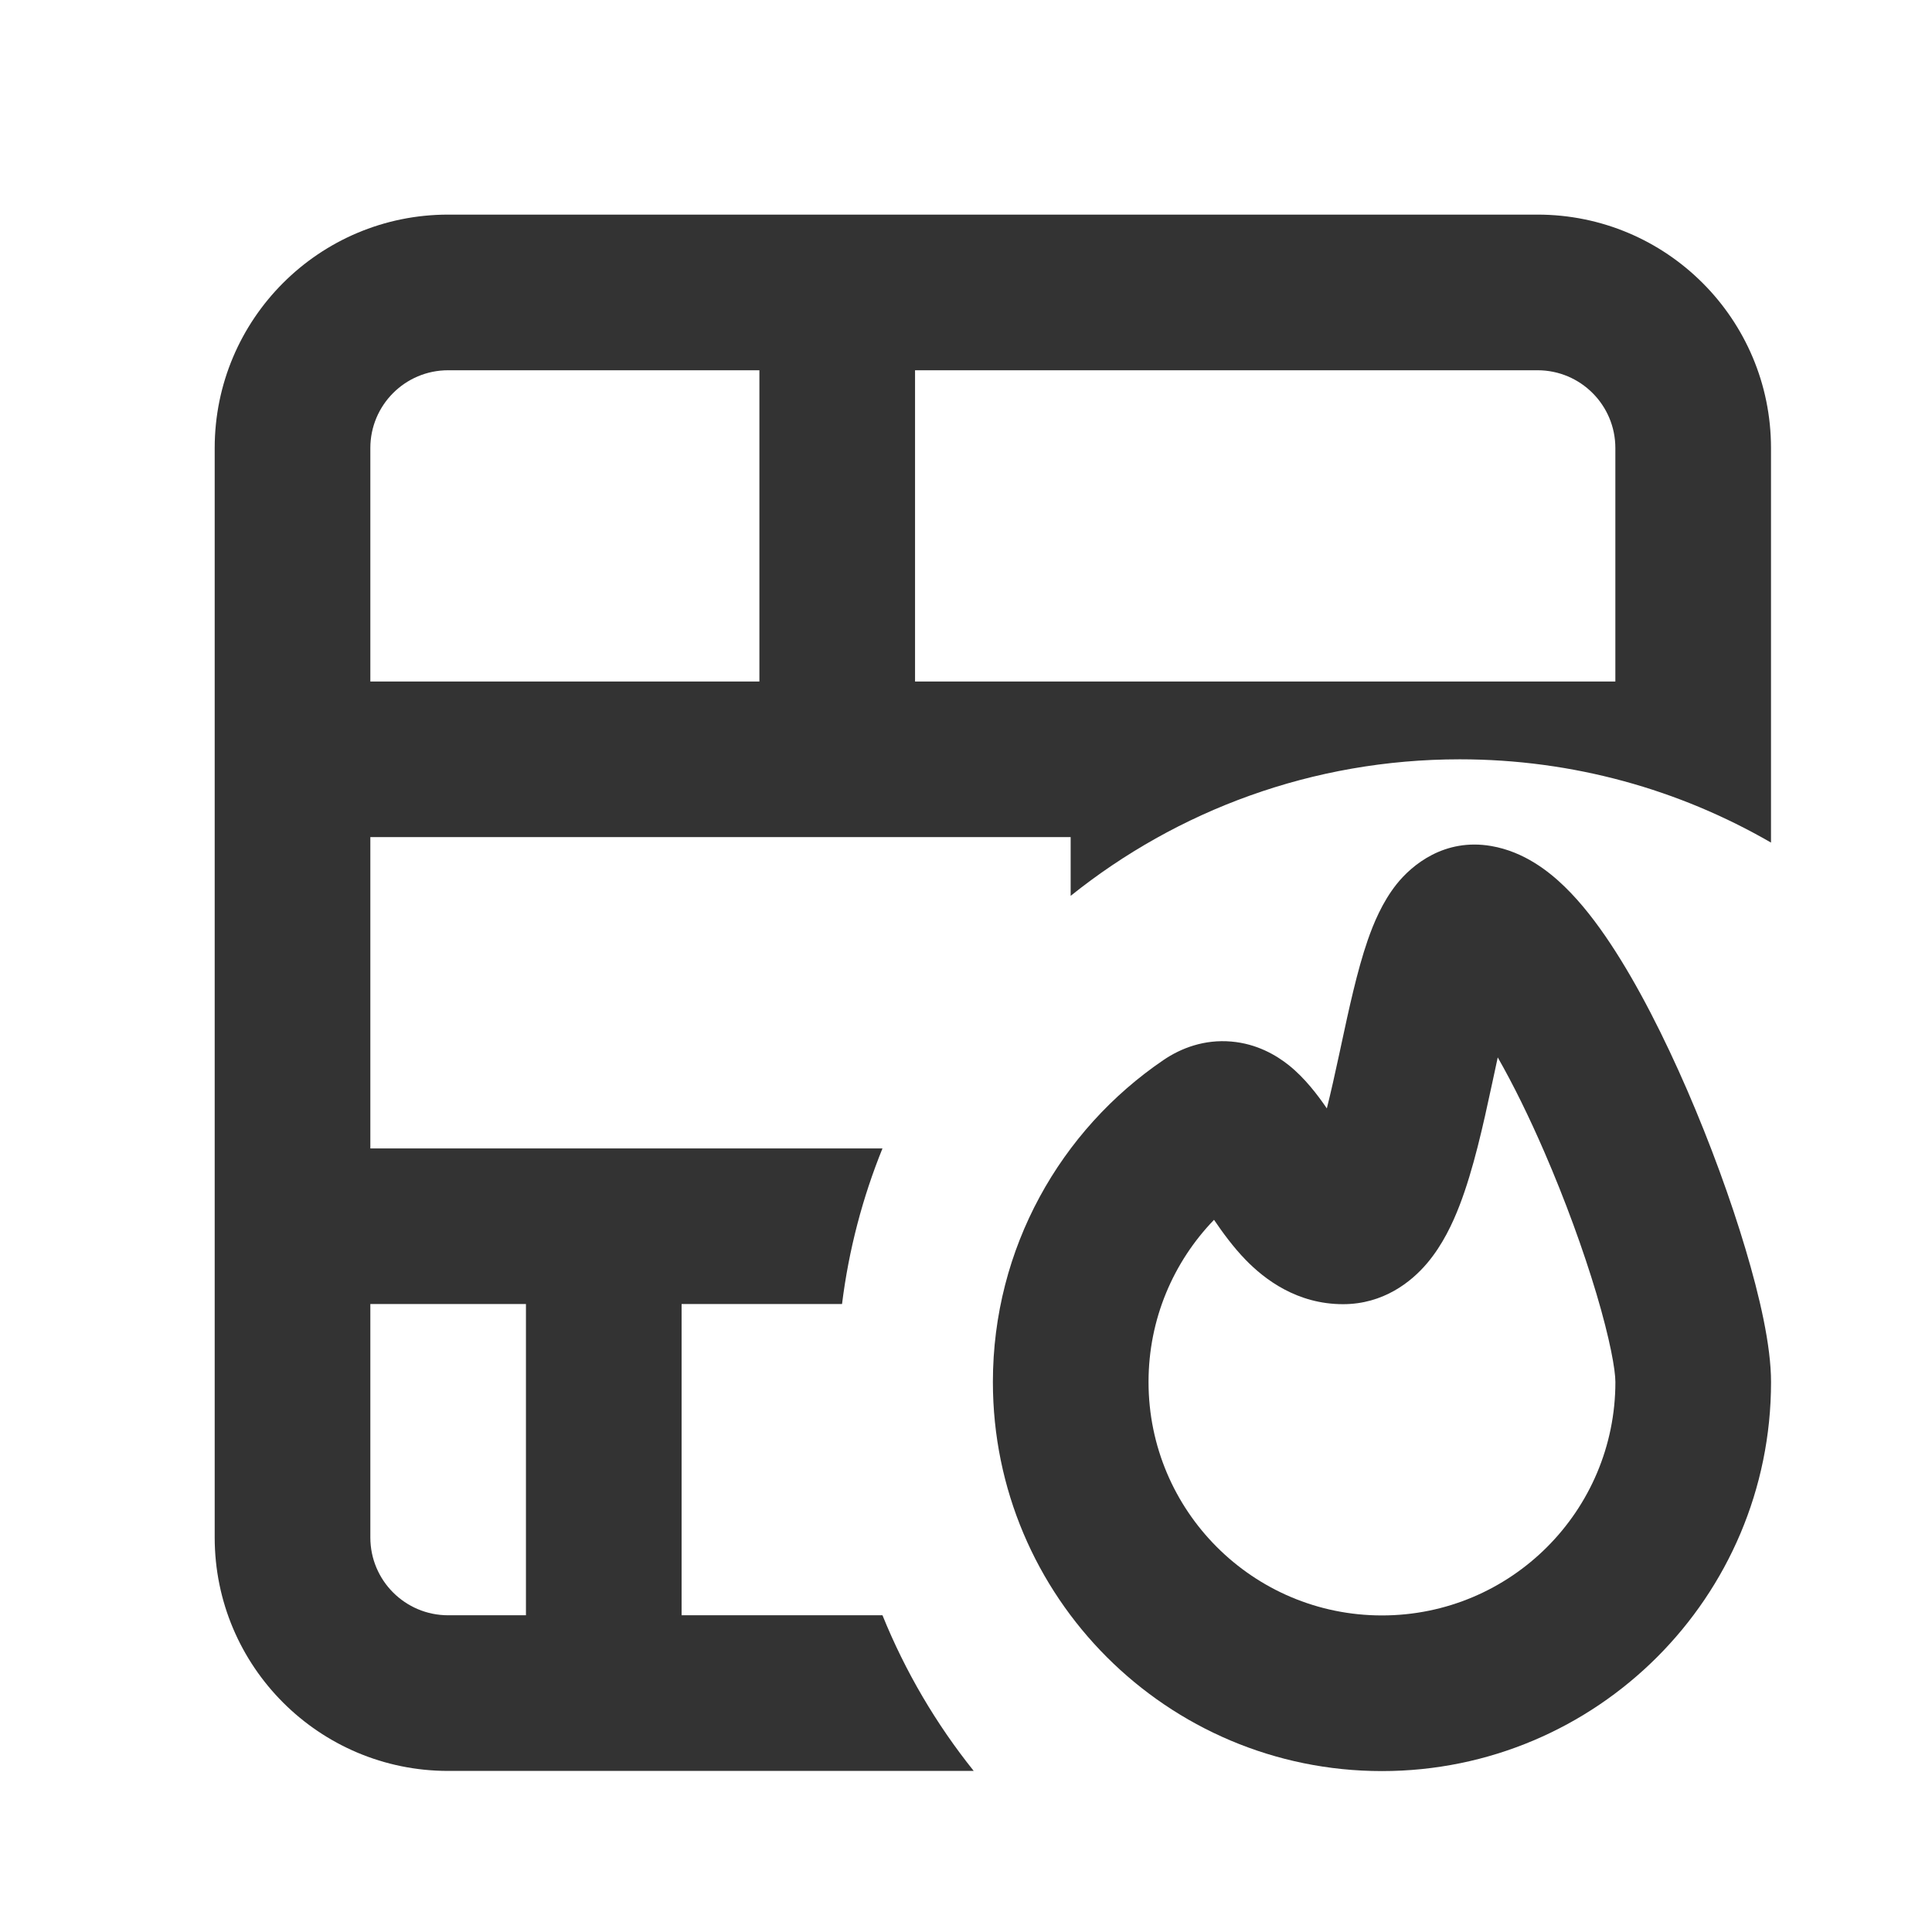 <svg width="48" height="48" viewBox="0 0 48 48" fill="none" xmlns="http://www.w3.org/2000/svg">
<path fill-rule="evenodd" clip-rule="evenodd" d="M5.334 11.132C5.334 7.929 7.931 5.332 11.134 5.332H38.2C41.403 5.332 44 7.929 44 11.132V20.934C41.725 19.618 39.084 18.865 36.267 18.865C32.609 18.865 29.248 20.135 26.6 22.257V20.798H9.201V28.532H21.925C21.431 29.751 21.088 31.048 20.92 32.398H16.934V40.131H21.925C22.493 41.534 23.26 42.835 24.192 43.998H11.134C7.931 43.998 5.334 41.401 5.334 38.198V11.132ZM9.201 32.398V38.198C9.201 39.266 10.066 40.131 11.134 40.131H13.067V32.398H9.201ZM18.867 9.199H11.134C10.066 9.199 9.201 10.064 9.201 11.132V16.932H18.867V9.199ZM22.734 16.932V9.199H38.2C39.268 9.199 40.133 10.064 40.133 11.132V16.932H22.734Z" fill="#333333"/>
<path fill-rule="evenodd" clip-rule="evenodd" d="M37.048 21.019C35.885 20.819 35.08 21.488 34.697 21.968C34.34 22.418 34.122 22.951 33.981 23.357C33.717 24.119 33.507 25.1 33.325 25.948L33.273 26.19C33.166 26.687 33.065 27.14 32.965 27.538C32.745 27.216 32.419 26.782 32.019 26.464C31.709 26.217 31.229 25.932 30.592 25.877C29.926 25.819 29.347 26.036 28.905 26.337C26.352 28.073 24.668 31.007 24.668 34.335C24.668 39.674 28.996 44.002 34.334 44.002C39.673 44.002 44.001 39.674 44.001 34.335C44.001 33.427 43.715 32.199 43.366 31.03C42.998 29.796 42.49 28.405 41.918 27.085C41.35 25.776 40.693 24.473 40.011 23.445C39.672 22.933 39.29 22.433 38.87 22.026C38.488 21.656 37.871 21.16 37.048 21.019ZM33.368 32.402C34.366 32.402 35.062 31.853 35.46 31.38C35.842 30.927 36.091 30.393 36.262 29.949C36.608 29.053 36.854 27.93 37.053 27.004L37.088 26.843C37.131 26.643 37.172 26.453 37.211 26.271C37.595 26.942 37.992 27.75 38.37 28.623C38.885 29.811 39.339 31.058 39.661 32.136C40.002 33.279 40.134 34.037 40.134 34.335C40.134 37.539 37.538 40.135 34.334 40.135C31.131 40.135 28.535 37.539 28.535 34.335C28.535 32.771 29.153 31.351 30.162 30.306C30.368 30.61 30.638 30.983 30.95 31.303C31.419 31.785 32.223 32.402 33.368 32.402Z" fill="#333333"/>
</svg>
